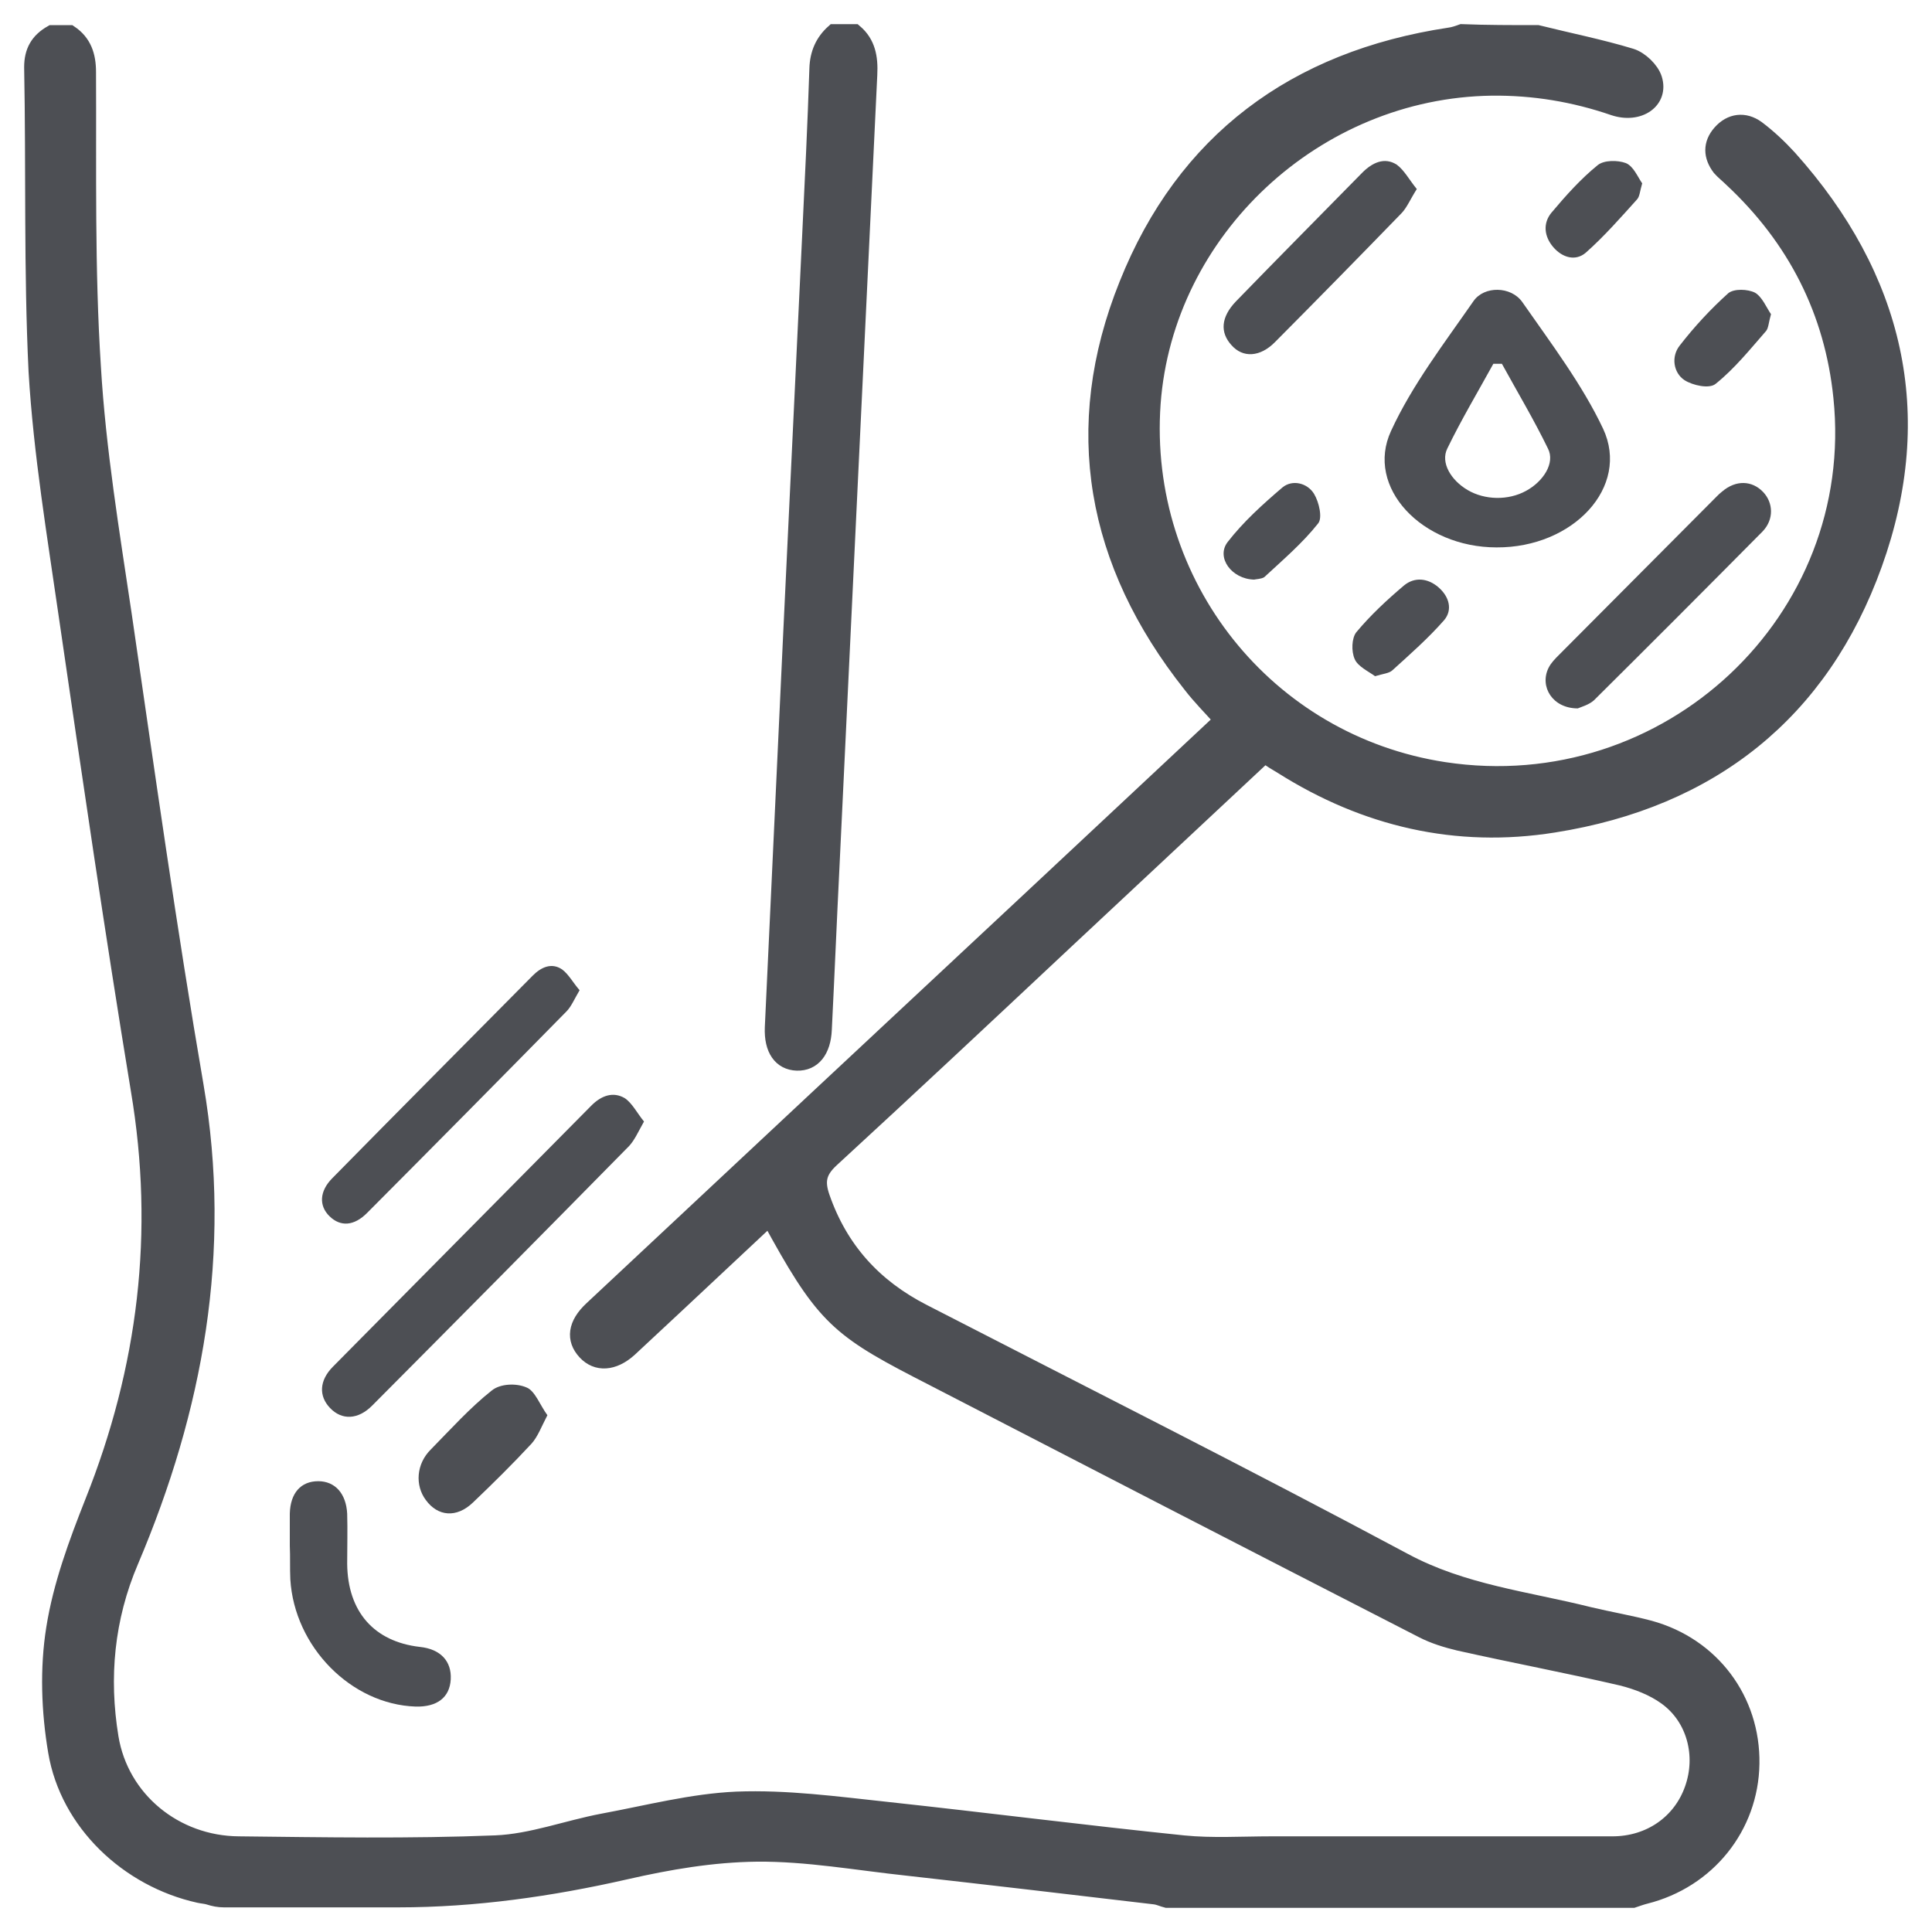 <svg xmlns="http://www.w3.org/2000/svg" width="60" height="60" viewBox="0 0 60 60" fill="none"><g clip-path="url(#clip0_4174_696)"><path d="M47.752 1.03C48.724 1.272 49.712 1.468 50.654 1.755C50.942 1.845 51.277 2.162 51.368 2.449C51.581 3.129 50.897 3.597 50.122 3.34C48.891 2.917 47.63 2.706 46.323 2.721C40.854 2.796 36.189 7.144 35.794 12.534C35.399 18.134 39.319 23.071 44.85 23.916C51.808 24.973 57.901 19.251 57.187 12.337C56.914 9.665 55.759 7.401 53.784 5.559C53.662 5.438 53.525 5.333 53.419 5.212C53.145 4.85 53.13 4.472 53.434 4.125C53.753 3.763 54.179 3.717 54.559 3.989C54.923 4.261 55.257 4.578 55.561 4.91C58.874 8.609 59.876 12.866 58.205 17.515C56.549 22.12 53.13 24.837 48.253 25.607C45.23 26.09 42.403 25.426 39.82 23.795C39.638 23.69 39.471 23.584 39.273 23.448C37.222 25.365 35.171 27.283 33.12 29.2C30.689 31.479 28.258 33.759 25.812 36.008C25.401 36.386 25.356 36.703 25.523 37.186C26.085 38.801 27.134 39.964 28.668 40.749C33.652 43.315 38.666 45.836 43.604 48.478C45.427 49.459 47.417 49.67 49.347 50.154C49.97 50.304 50.608 50.41 51.231 50.576C53.161 51.105 54.422 52.795 54.391 54.773C54.361 56.736 53.024 58.396 51.094 58.879C50.973 58.909 50.851 58.955 50.715 59C45.883 59 41.066 59 36.235 59C36.113 58.97 35.992 58.909 35.87 58.894C33.317 58.592 30.75 58.291 28.197 58.004C26.632 57.838 25.067 57.551 23.502 57.566C22.12 57.582 20.768 57.814 19.428 58.12C17.107 58.648 14.748 58.985 12.368 58.985C10.564 58.985 8.761 58.985 6.953 58.985C6.793 58.985 6.647 58.956 6.495 58.907V58.907C6.396 58.875 6.281 58.87 6.18 58.847C3.982 58.361 2.116 56.609 1.744 54.396C1.532 53.143 1.486 51.814 1.684 50.576C1.896 49.233 2.383 47.919 2.884 46.651C4.54 42.5 5.057 38.273 4.312 33.85C3.507 28.958 2.793 24.052 2.079 19.161C1.714 16.625 1.289 14.088 1.137 11.537C0.985 8.397 1.061 5.242 1 2.087C1 1.604 1.182 1.272 1.608 1.03C1.79 1.03 1.988 1.03 2.17 1.03C2.595 1.317 2.732 1.725 2.732 2.238C2.747 5.287 2.687 8.352 2.884 11.401C3.036 13.968 3.461 16.534 3.841 19.085C4.555 23.977 5.239 28.868 6.075 33.729C6.956 38.877 6.06 43.753 4.054 48.478C3.294 50.259 3.127 52.101 3.431 53.958C3.75 55.89 5.437 57.264 7.412 57.279C10.071 57.309 12.73 57.355 15.389 57.249C16.513 57.203 17.607 56.781 18.731 56.569C20.114 56.313 21.497 55.95 22.879 55.89C24.429 55.83 25.979 56.041 27.529 56.207C30.598 56.539 33.667 56.932 36.751 57.249C37.648 57.339 38.575 57.279 39.486 57.279C43.011 57.279 46.551 57.279 50.076 57.279C51.246 57.279 52.203 56.6 52.568 55.558C52.933 54.532 52.644 53.354 51.748 52.705C51.353 52.418 50.851 52.222 50.365 52.101C48.678 51.709 46.992 51.392 45.305 51.014C44.926 50.923 44.531 50.803 44.181 50.622C38.939 47.934 33.697 45.232 28.471 42.53C25.964 41.232 25.508 40.779 23.897 37.82C22.925 38.726 21.968 39.631 20.995 40.537C20.509 40.99 20.023 41.443 19.537 41.896C19.05 42.334 18.534 42.364 18.184 41.986C17.82 41.594 17.88 41.126 18.382 40.658C22.91 36.416 27.453 32.174 31.996 27.932C33.971 26.09 35.946 24.233 37.952 22.361C37.617 21.984 37.268 21.637 36.979 21.259C33.986 17.485 33.211 13.288 35.004 8.835C36.782 4.382 40.215 1.83 45.017 1.106C45.138 1.091 45.275 1.045 45.397 1C46.156 1.03 46.962 1.03 47.752 1.03Z" fill="#4D4F54" stroke="#4D4F54" stroke-width="0.5"></path><path d="M26.543 1C26.939 1.337 27.023 1.782 26.995 2.318C26.6 10.502 26.218 18.686 25.823 26.869C25.738 28.57 25.668 30.272 25.583 31.973C25.555 32.632 25.244 33.015 24.75 33C24.256 32.984 23.974 32.586 24.002 31.911C24.186 27.881 24.383 23.835 24.567 19.804C24.764 15.651 24.962 11.498 25.16 7.36C25.244 5.613 25.329 3.881 25.386 2.134C25.4 1.659 25.569 1.291 25.894 1C26.12 1 26.331 1 26.543 1Z" fill="#4D4F54" stroke="#4D4F54" stroke-width="0.5"></path><path d="M20 34.83C19.817 35.155 19.71 35.402 19.541 35.587C16.882 38.289 14.222 40.976 11.562 43.648C11.119 44.096 10.615 44.111 10.248 43.725C9.896 43.354 9.912 42.876 10.34 42.443C13.014 39.741 15.69 37.039 18.364 34.336C18.67 34.028 19.037 33.889 19.404 34.105C19.633 34.259 19.786 34.568 20 34.83Z" fill="#4D4F54"></path><path d="M18 30.752C17.837 31.027 17.742 31.26 17.592 31.411C15.539 33.5 13.472 35.589 11.405 37.664C10.998 38.077 10.576 38.104 10.236 37.774C9.896 37.444 9.923 36.991 10.318 36.592C12.384 34.49 14.465 32.401 16.545 30.298C16.803 30.037 17.13 29.886 17.456 30.106C17.66 30.257 17.796 30.518 18 30.752Z" fill="#4D4F54"></path><path d="M9 48.002C9 47.671 9 47.34 9 47.009C9.016 46.364 9.347 46 9.883 46C10.403 46 10.75 46.381 10.782 47.009C10.797 47.522 10.782 48.035 10.782 48.565C10.797 50.054 11.617 50.981 13.036 51.146C13.683 51.212 14.03 51.593 13.998 52.156C13.966 52.718 13.572 53.016 12.91 52.999C10.908 52.933 9.142 51.146 9.016 49.045C9 48.697 9.016 48.35 9 48.002C9 48.002 9.016 48.002 9 48.002Z" fill="#4D4F54"></path><path d="M17 43.951C16.806 44.325 16.7 44.619 16.506 44.835C15.923 45.464 15.306 46.073 14.688 46.662C14.176 47.153 13.594 47.094 13.223 46.583C12.887 46.132 12.923 45.464 13.382 45.012C13.999 44.383 14.6 43.716 15.27 43.185C15.535 42.969 16.029 42.95 16.347 43.087C16.612 43.185 16.77 43.637 17 43.951Z" fill="#4D4F54"></path><path d="M46.476 17C44.165 17 42.386 15.136 43.201 13.381C43.849 11.969 44.847 10.667 45.761 9.351C46.094 8.872 46.925 8.885 47.275 9.379C48.172 10.667 49.137 11.942 49.785 13.313C50.633 15.122 48.854 17.014 46.476 17ZM46.643 11.298C46.559 11.298 46.46 11.298 46.377 11.298C45.894 12.175 45.379 13.039 44.947 13.93C44.73 14.368 45.063 14.916 45.578 15.218C46.111 15.533 46.842 15.547 47.391 15.245C47.923 14.958 48.305 14.382 48.073 13.93C47.64 13.039 47.125 12.175 46.643 11.298Z" fill="#4D4F54"></path><path d="M48.999 22C48.215 22 47.807 21.325 48.09 20.744C48.168 20.587 48.293 20.461 48.419 20.335C50.05 18.702 51.681 17.053 53.312 15.42C53.375 15.357 53.422 15.31 53.485 15.263C53.908 14.902 54.41 14.918 54.755 15.279C55.069 15.609 55.1 16.127 54.739 16.504C52.998 18.262 51.258 20.006 49.501 21.749C49.344 21.89 49.109 21.953 48.999 22Z" fill="#4D4F54"></path><path d="M44 5.871C43.799 6.186 43.691 6.453 43.521 6.626C42.224 7.963 40.912 9.3 39.599 10.621C39.136 11.093 38.596 11.124 38.241 10.715C37.886 10.322 37.916 9.85 38.38 9.363C39.677 8.026 40.989 6.705 42.301 5.368C42.61 5.054 42.996 4.865 43.382 5.117C43.614 5.29 43.768 5.588 44 5.871Z" fill="#4D4F54"></path><path d="M51 5.694C50.925 5.946 50.925 6.103 50.835 6.198C50.325 6.764 49.815 7.346 49.245 7.85C48.93 8.117 48.525 8.007 48.24 7.677C47.955 7.346 47.91 6.937 48.18 6.607C48.63 6.072 49.095 5.552 49.62 5.127C49.815 4.97 50.235 4.97 50.49 5.064C50.73 5.159 50.865 5.505 51 5.694Z" fill="#4D4F54"></path><path d="M38.95 18C38.247 17.985 37.762 17.312 38.122 16.838C38.606 16.211 39.216 15.66 39.825 15.14C40.138 14.88 40.607 15.002 40.81 15.339C40.966 15.599 41.076 16.088 40.935 16.256C40.451 16.868 39.841 17.388 39.263 17.924C39.169 17.985 38.997 17.985 38.95 18Z" fill="#4D4F54"></path><path d="M55 9.757C54.925 10.017 54.925 10.18 54.849 10.277C54.351 10.847 53.869 11.449 53.28 11.921C53.084 12.084 52.572 11.97 52.315 11.807C51.968 11.579 51.893 11.075 52.164 10.733C52.617 10.147 53.13 9.594 53.673 9.106C53.854 8.959 54.276 8.976 54.502 9.089C54.728 9.22 54.864 9.561 55 9.757Z" fill="#4D4F54"></path><path d="M42.704 21C42.498 20.849 42.167 20.697 42.072 20.47C41.962 20.227 41.978 19.818 42.12 19.636C42.562 19.106 43.067 18.636 43.603 18.182C43.934 17.909 44.345 17.954 44.676 18.242C45.007 18.53 45.118 18.939 44.85 19.258C44.36 19.818 43.792 20.318 43.24 20.818C43.145 20.909 42.956 20.924 42.704 21Z" fill="#4D4F54"></path></g><defs><clipPath id="clip0_4174_696"><rect width="60" height="60" fill="white"></rect></clipPath></defs></svg>